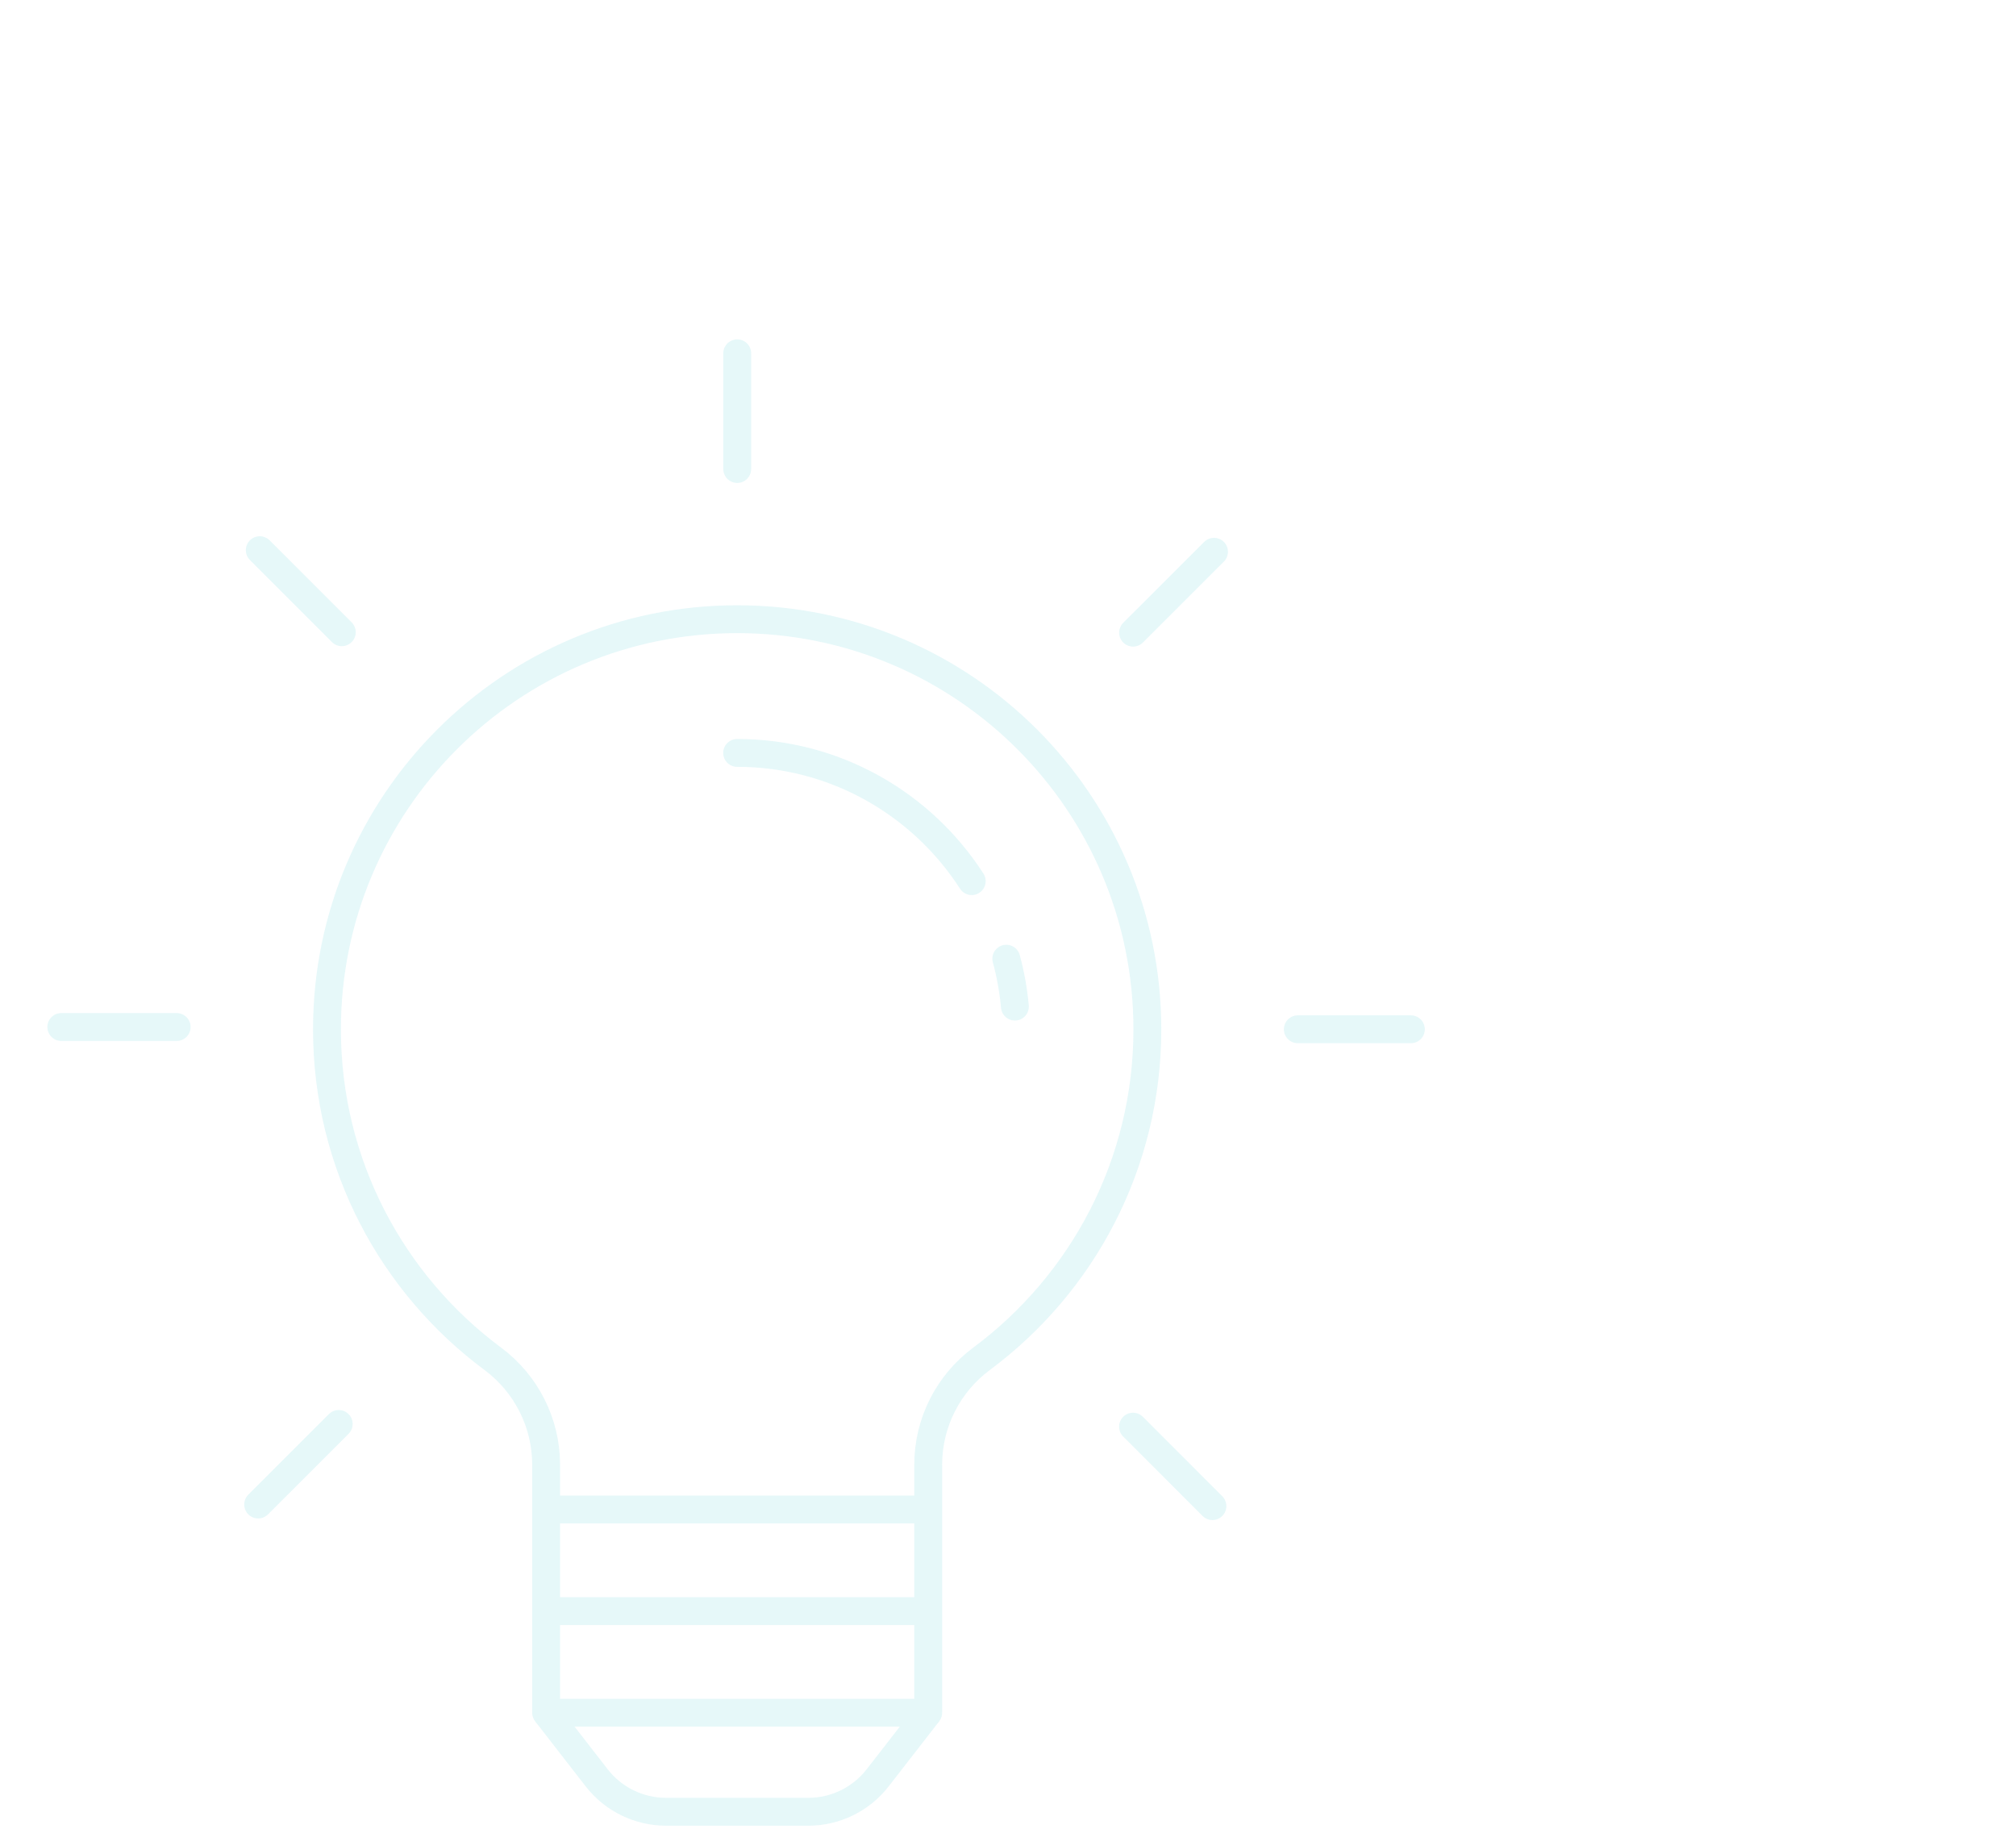 <?xml version="1.0" encoding="utf-8"?>
<!-- Generator: Adobe Illustrator 16.0.0, SVG Export Plug-In . SVG Version: 6.00 Build 0)  -->
<!DOCTYPE svg PUBLIC "-//W3C//DTD SVG 1.1//EN" "http://www.w3.org/Graphics/SVG/1.1/DTD/svg11.dtd">
<svg version="1.1" id="Calque_1" xmlns="http://www.w3.org/2000/svg" xmlns:xlink="http://www.w3.org/1999/xlink" x="0px" y="0px"
	 width="374.953px" height="340.958px" viewBox="0 0 374.953 340.958" enable-background="new 0 0 374.953 340.958"
	 xml:space="preserve">
<g opacity="0.12">
	<g>
		
			<path fill="none" stroke="#27C1CE" stroke-width="5.18" stroke-linecap="round" stroke-linejoin="round" stroke-miterlimit="10" d="
			M187.159,178.302c0.782,2.877,1.323,5.854,1.599,8.906"/>
	</g>
	<g>
		
			<path fill="none" stroke="#27C1CE" stroke-width="5.18" stroke-linecap="round" stroke-linejoin="round" stroke-miterlimit="10" d="
			M137.099,140.029c18.285,0,34.391,9.512,43.63,23.847"/>
	</g>
	<g>
		<path fill="none" stroke="#27C1CE" stroke-width="5.18" stroke-linejoin="round" stroke-miterlimit="10" d="M213.396,191.453
			c0-42.135-34.156-76.291-76.291-76.291c-42.134,0-76.291,34.156-76.291,76.291c0,25.104,12.132,47.365,30.848,61.267
			c6.222,4.619,9.912,11.939,9.912,19.69v46.128h71.062V272.41c0-7.761,3.681-15.063,9.912-19.69
			C201.265,238.818,213.396,216.557,213.396,191.453z"/>
	</g>
	<g>
		
			<line fill="none" stroke="#27C1CE" stroke-width="5.18" stroke-miterlimit="10" x1="101.578" y1="280.741" x2="172.638" y2="280.741"/>
	</g>
	<g>
		
			<line fill="none" stroke="#27C1CE" stroke-width="5.18" stroke-miterlimit="10" x1="101.578" y1="299.641" x2="172.638" y2="299.641"/>
	</g>
	<g>
		<path fill="none" stroke="#27C1CE" stroke-width="5.18" stroke-miterlimit="10" d="M172.638,318.541l-9.392,12.096
			c-3.095,3.988-7.859,6.321-12.908,6.321h-26.462c-5.048,0-9.812-2.333-12.908-6.321l-9.392-12.096"/>
	</g>
	<g>
		
			<line fill="none" stroke="#27C1CE" stroke-width="5.18" stroke-linecap="round" stroke-linejoin="round" stroke-miterlimit="10" x1="137.115" y1="87.229" x2="137.115" y2="65.709"/>
	</g>
	<g>
		
			<line fill="none" stroke="#27C1CE" stroke-width="5.18" stroke-linecap="round" stroke-linejoin="round" stroke-miterlimit="10" x1="63.571" y1="117.583" x2="48.313" y2="102.325"/>
	</g>
	<g>
		
			<line fill="none" stroke="#27C1CE" stroke-width="5.18" stroke-linecap="round" stroke-linejoin="round" stroke-miterlimit="10" x1="32.86" y1="191.008" x2="11.403" y2="191.008"/>
	</g>
	<g>
		
			<line fill="none" stroke="#27C1CE" stroke-width="5.18" stroke-linecap="round" stroke-linejoin="round" stroke-miterlimit="10" x1="62.999" y1="264.833" x2="48.017" y2="279.815"/>
	</g>
	<g>
		
			<line fill="none" stroke="#27C1CE" stroke-width="5.18" stroke-linecap="round" stroke-linejoin="round" stroke-miterlimit="10" x1="225.497" y1="280.113" x2="210.729" y2="265.333"/>
	</g>
	<g>
		
			<line fill="none" stroke="#27C1CE" stroke-width="5.18" stroke-linecap="round" stroke-linejoin="round" stroke-miterlimit="10" x1="262.407" y1="191.428" x2="241.378" y2="191.428"/>
	</g>
	<g>
		
			<line fill="none" stroke="#27C1CE" stroke-width="5.18" stroke-linecap="round" stroke-linejoin="round" stroke-miterlimit="10" x1="225.793" y1="102.621" x2="210.74" y2="117.665"/>
	</g>
</g>
</svg>
